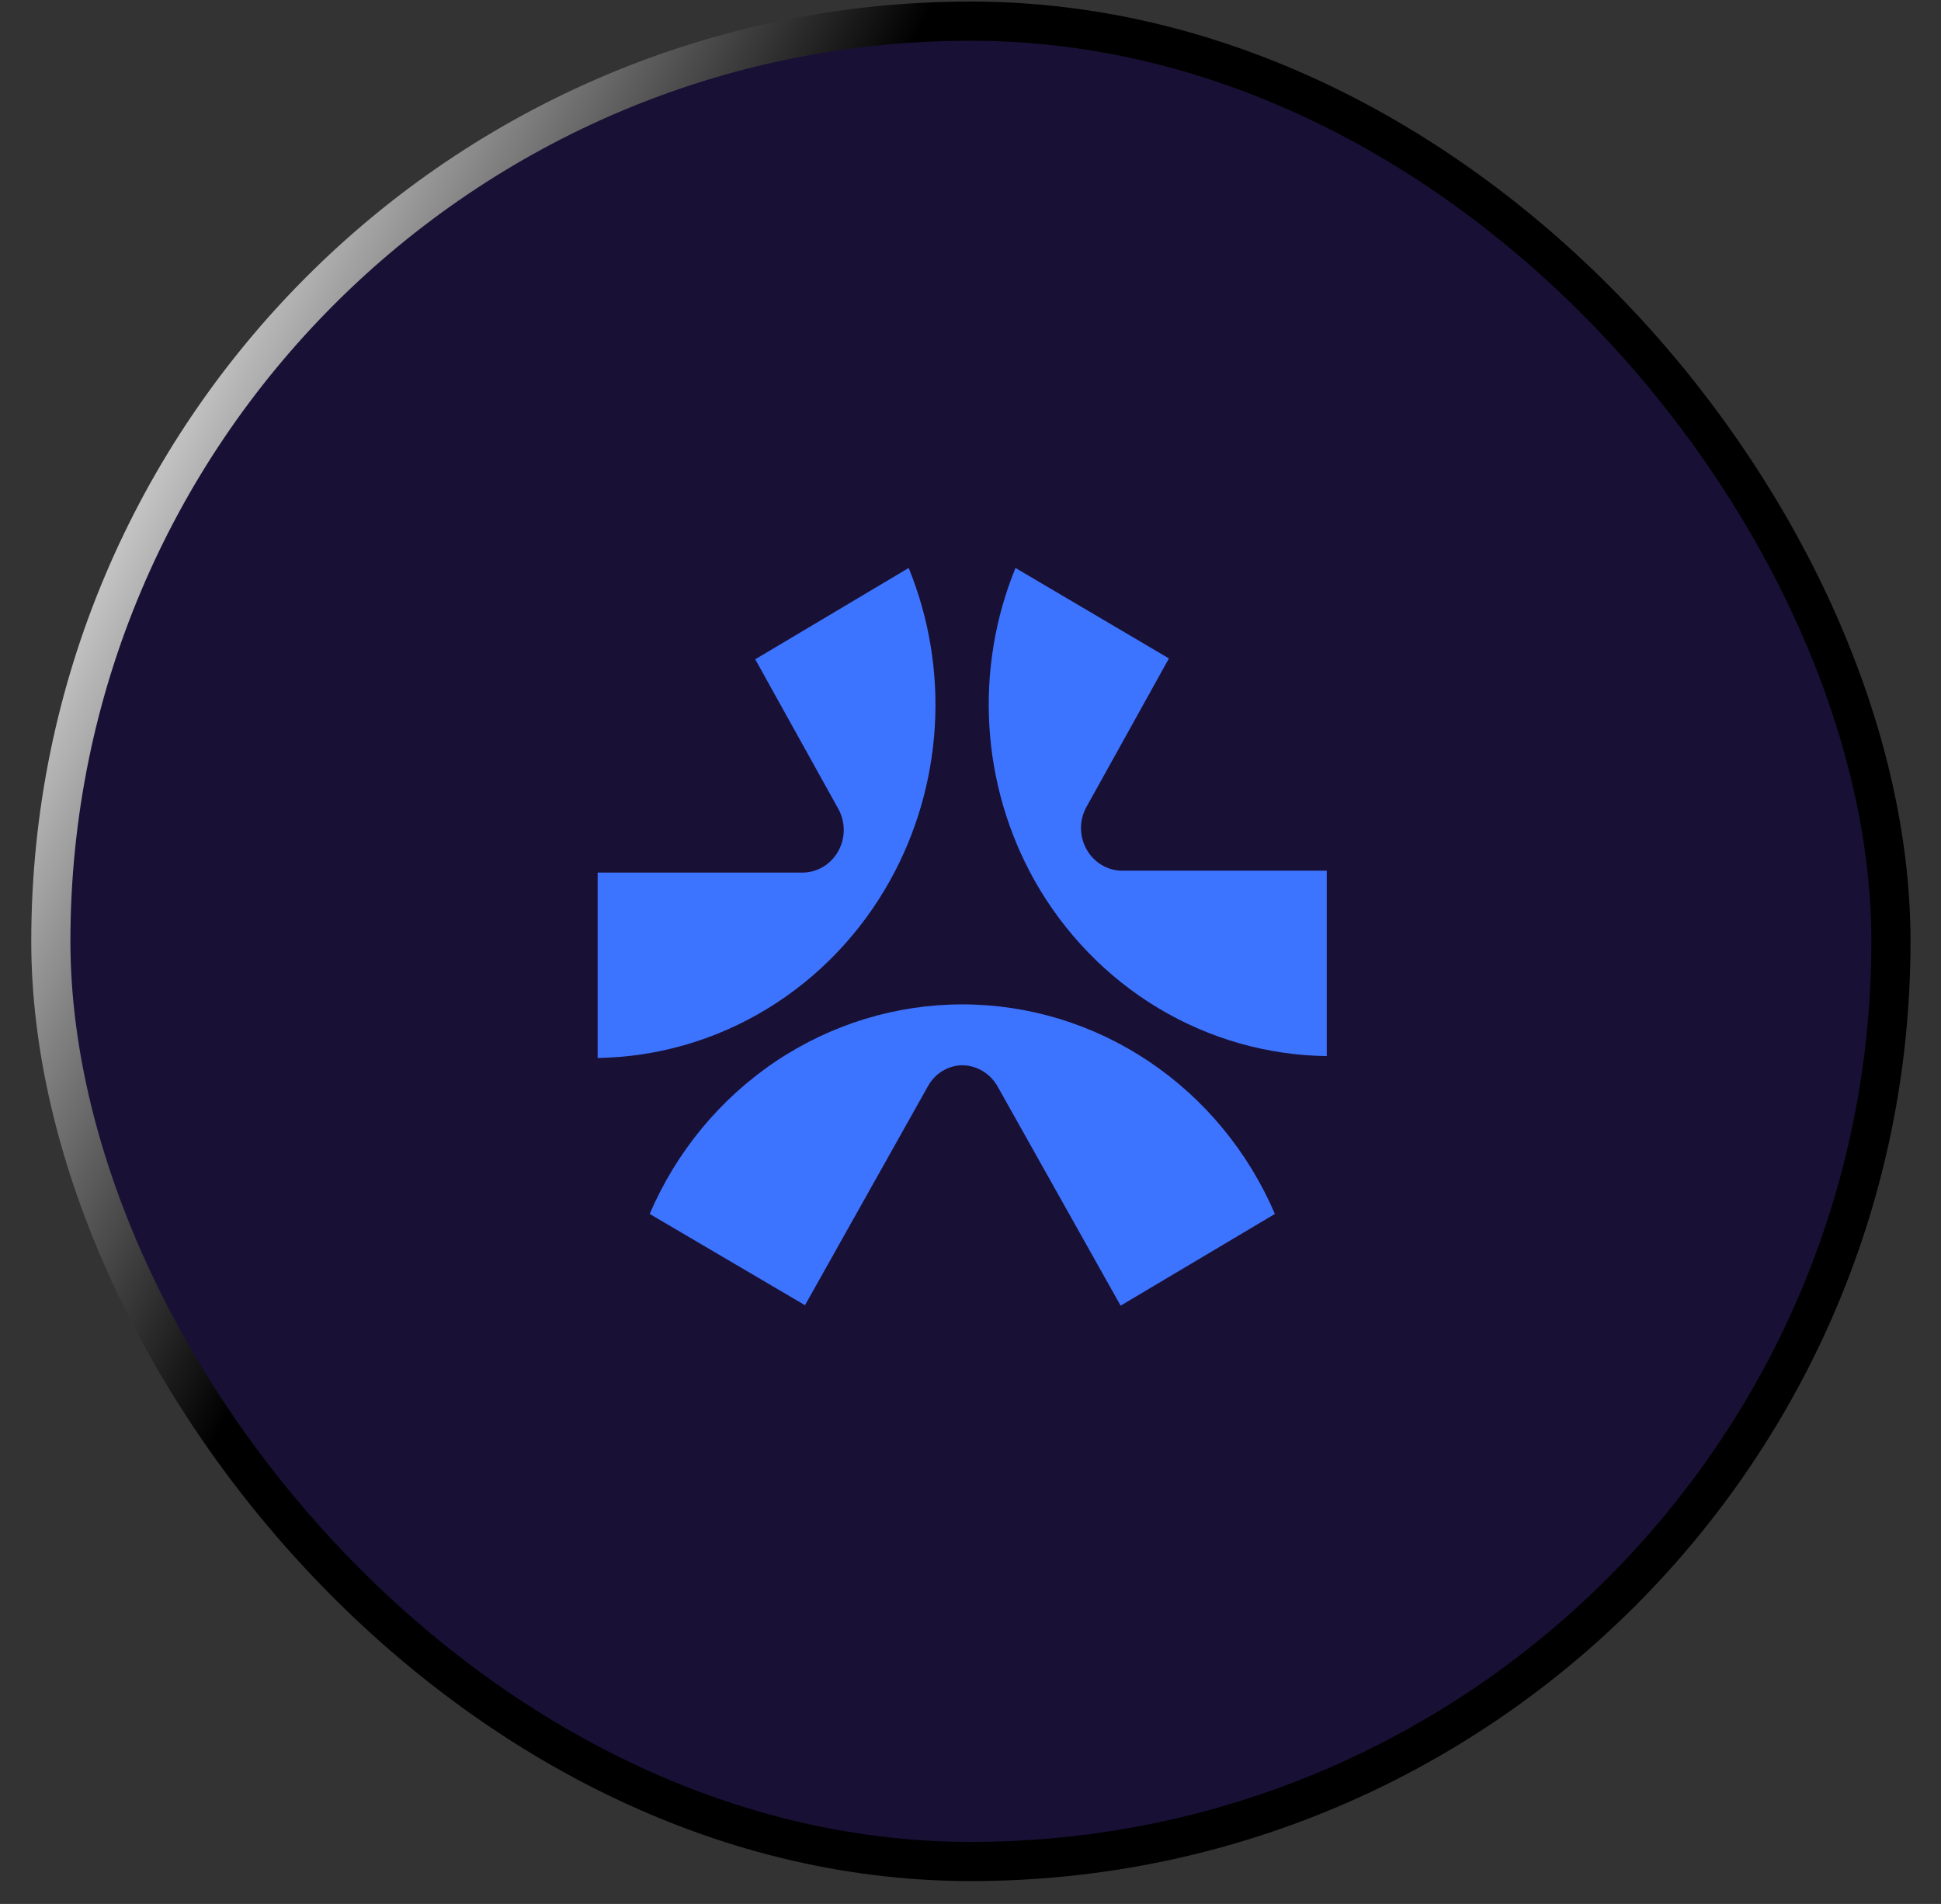 <svg width="52" height="51" viewBox="0 0 52 51" fill="none" xmlns="http://www.w3.org/2000/svg">
<rect x="0" y="0" width="52" height="51" fill="#333333" stroke="none"/>
<rect x="1.362" y="0.566" width="49.297" height="49.297" rx="24.648" fill="#191036"/>
<rect x="1.362" y="0.566" width="49.297" height="49.297" rx="24.648" stroke="url(#paint0_linear_12034_1467)" stroke-width="1.049"/>
<g clip-path="url(#clip0_12034_1467)">
<path d="M23.844 23.586C24.547 22.323 24.957 20.912 25.044 19.46C25.131 18.008 24.891 16.556 24.344 15.214L20.233 17.66L22.455 21.66C22.553 21.834 22.604 22.031 22.604 22.232C22.604 22.432 22.553 22.629 22.455 22.803C22.359 22.974 22.222 23.117 22.056 23.217C21.891 23.317 21.703 23.371 21.511 23.374H16.011V28.34C17.605 28.315 19.166 27.864 20.54 27.03C21.913 26.197 23.052 25.01 23.844 23.586Z" fill="#3D74FF"/>
<path d="M25.777 28.534C25.971 28.536 26.16 28.59 26.326 28.69C26.493 28.79 26.631 28.933 26.727 29.105L30.022 34.974L34.155 32.517C33.438 30.847 32.265 29.428 30.778 28.431C29.291 27.435 27.555 26.904 25.78 26.904C24.006 26.904 22.269 27.435 20.782 28.431C19.296 29.428 18.122 30.847 17.405 32.517L21.566 34.962L24.861 29.094C24.953 28.927 25.086 28.787 25.247 28.689C25.408 28.591 25.591 28.537 25.777 28.534Z" fill="#3D74FF"/>
<path d="M27.716 23.586C28.513 25 29.654 26.176 31.026 27.001C32.398 27.825 33.955 28.269 35.544 28.289V23.323H30.038C29.849 23.317 29.664 23.262 29.501 23.162C29.338 23.061 29.203 22.92 29.109 22.751C29.014 22.582 28.963 22.391 28.96 22.196C28.958 22.001 29.004 21.809 29.094 21.637L31.316 17.637L27.205 15.214C26.657 16.556 26.418 18.009 26.506 19.462C26.595 20.914 27.009 22.325 27.716 23.586Z" fill="#3D74FF"/>
</g>
<defs>
<linearGradient id="paint0_linear_12034_1467" x1="6.012" y1="0.042" x2="21.228" y2="7.649" gradientUnits="userSpaceOnUse">
<stop stop-color="white"/>
<stop offset="1"/>
</linearGradient>
<clipPath id="clip0_12034_1467">
<rect width="20" height="20" fill="white" transform="translate(16.011 15.214)"/>
</clipPath>
</defs>
</svg>
